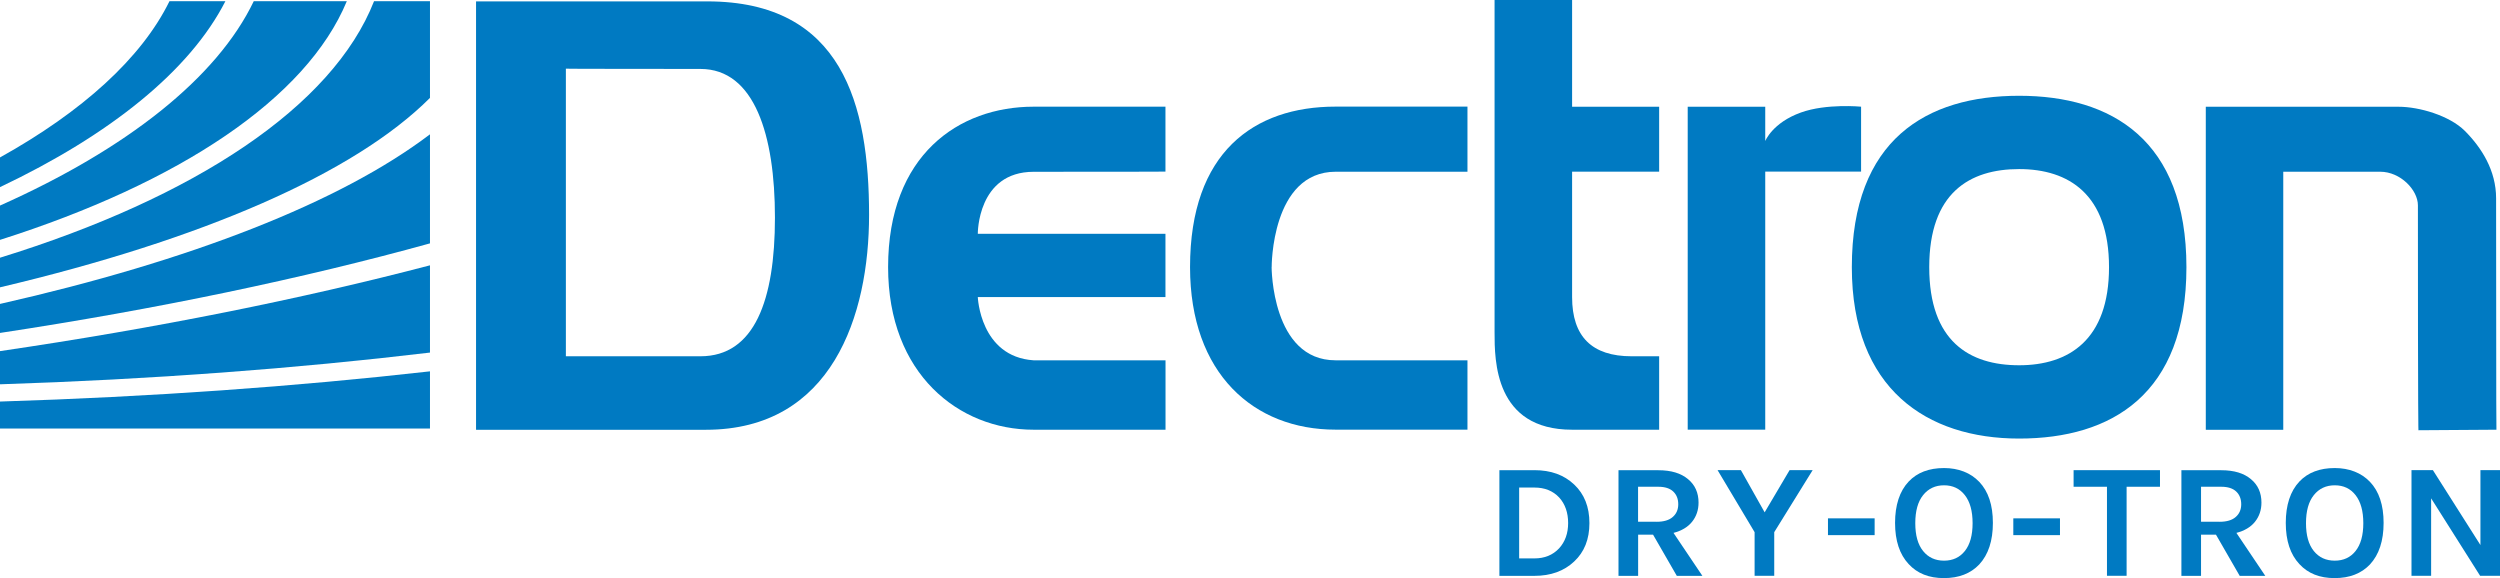 <?xml version="1.0" encoding="UTF-8"?>
<svg id="Layer_1" data-name="Layer 1" xmlns="http://www.w3.org/2000/svg" viewBox="0 0 378.22 87.46">
  <defs>
    <style>
      .cls-1 {
        fill: #007ac2;
      }
    </style>
  </defs>
  <g>
    <path class="cls-1" d="M232.14,71.13c2.48,0,4.48.72,6.01,2.17,1.54,1.45,2.31,3.39,2.31,5.84s-.77,4.37-2.31,5.81c-1.53,1.44-3.53,2.17-6.01,2.17h-5.3v-15.98h5.3ZM229.83,84.48h2.31c1.54,0,2.79-.51,3.74-1.53.9-.99,1.36-2.26,1.36-3.82s-.45-2.88-1.36-3.87c-.94-1-2.19-1.5-3.74-1.5h-2.31v10.71Z"/>
    <path class="cls-1" d="M256.97,76.03c0,1.13-.33,2.1-.98,2.91-.65.81-1.59,1.36-2.81,1.68l4.37,6.5h-3.87l-3.59-6.23h-2.26v6.23h-2.97v-15.98h6.03c1.93,0,3.43.45,4.5,1.36,1.05.87,1.58,2.05,1.58,3.55ZM250.61,78.94c1.09,0,1.91-.24,2.46-.73.55-.48.83-1.12.83-1.92s-.25-1.44-.75-1.92c-.5-.48-1.26-.73-2.26-.73h-3.07v5.29h2.79Z"/>
    <path class="cls-1" d="M263.38,71.13l3.59,6.38,3.77-6.38h3.49l-5.81,9.38v6.6h-2.97v-6.6l-5.6-9.38h3.52Z"/>
    <path class="cls-1" d="M276.55,78.42h7.06v2.54h-7.06v-2.54Z"/>
    <path class="cls-1" d="M294.11,70.81c1.09,0,2.09.18,2.99.53.9.35,1.68.87,2.34,1.56,1.37,1.44,2.06,3.51,2.06,6.21s-.69,4.8-2.06,6.28c-1.31,1.38-3.09,2.07-5.35,2.07s-4.02-.7-5.33-2.12c-1.37-1.46-2.06-3.54-2.06-6.23s.69-4.81,2.06-6.26c1.29-1.36,3.07-2.04,5.35-2.04ZM298.43,79.15c0-1.83-.39-3.24-1.17-4.24s-1.83-1.49-3.15-1.49-2.38.5-3.17,1.49-1.18,2.4-1.18,4.24.39,3.23,1.18,4.21c.79.98,1.84,1.46,3.17,1.46s2.38-.49,3.15-1.46c.78-.98,1.17-2.38,1.17-4.21Z"/>
    <path class="cls-1" d="M304.59,78.42h7.06v2.54h-7.06v-2.54Z"/>
    <path class="cls-1" d="M313.71,71.13h13.07v2.51h-5.05v13.47h-2.97v-13.47h-5.05v-2.51Z"/>
    <path class="cls-1" d="M342.13,76.03c0,1.13-.33,2.1-.98,2.91-.65.81-1.59,1.36-2.81,1.68l4.37,6.5h-3.87l-3.59-6.23h-2.26v6.23h-2.97v-15.98h6.03c1.93,0,3.43.45,4.5,1.36,1.05.87,1.58,2.05,1.58,3.55ZM335.78,78.94c1.09,0,1.91-.24,2.46-.73.55-.48.83-1.12.83-1.92s-.25-1.44-.75-1.92c-.5-.48-1.26-.73-2.26-.73h-3.07v5.29h2.79Z"/>
    <path class="cls-1" d="M353.22,70.81c1.09,0,2.09.18,2.99.53.9.35,1.68.87,2.34,1.56,1.37,1.44,2.06,3.51,2.06,6.21s-.69,4.8-2.06,6.28c-1.31,1.38-3.09,2.07-5.35,2.07s-4.02-.7-5.33-2.12c-1.37-1.46-2.06-3.54-2.06-6.23s.69-4.81,2.06-6.26c1.29-1.36,3.07-2.04,5.35-2.04ZM357.54,79.15c0-1.83-.39-3.24-1.17-4.24s-1.83-1.49-3.15-1.49-2.38.5-3.17,1.49-1.18,2.4-1.18,4.24.39,3.23,1.18,4.21c.79.98,1.84,1.46,3.17,1.46s2.38-.49,3.15-1.46c.78-.98,1.17-2.38,1.17-4.21Z"/>
    <path class="cls-1" d="M368.07,71.13l7.19,11.33v-11.33h2.97v15.98h-3.02l-7.41-11.72v11.72h-2.97v-15.98h3.24Z"/>
  </g>
  <g>
    <path class="cls-1" d="M65.05,64.83v-8.65c-20.34,2.3-42.19,3.86-65.05,4.57v4.08h65.05Z"/>
    <path class="cls-1" d="M0,53.13v5.01c22.93-.74,44.8-2.38,65.05-4.8v-13.2c-19.43,5.09-41.35,9.5-65.05,12.98Z"/>
    <path class="cls-1" d="M0,45.98v4.39c23.91-3.63,45.86-8.24,65.05-13.55v-16.5C51.49,30.61,28.81,39.46,0,45.98Z"/>
    <path class="cls-1" d="M56.59.18C50.34,16.13,29.46,29.89,0,38.99v4.48c30.52-7.21,53.54-17.15,65.05-28.66V.18h-8.45Z"/>
    <path class="cls-1" d="M52.47.18h-14.08C32.82,11.81,19.12,22.57,0,31.1v5.19C27.13,27.67,46.37,14.91,52.47.18Z"/>
    <path class="cls-1" d="M0,28.31C16.69,20.39,28.75,10.67,34.1.18h-8.46C21.41,8.81,12.43,16.9,0,23.82v4.49Z"/>
  </g>
  <g>
    <path class="cls-1" d="M72.03.21h34.97c20.42,0,24.48,15.58,24.48,32.3,0,15.22-5.61,32.51-24.69,32.51h-34.77V.21ZM85.61,10.39v43.51h20.36c8.18,0,11.27-8.49,11.27-20.98s-3.09-22.49-11.27-22.49c-20.36,0-20.36-.04-20.36-.04Z"/>
    <path class="cls-1" d="M226.11,50.27V0h11.73v16.15h13.17v9.82h-13.17v18.98q0,8.95,9,8.95h4.17v11.11h-13.17c-11.73,0-11.73-10.49-11.73-14.74Z"/>
    <path class="cls-1" d="M255.33,37.75v-21.6h11.73v5.19s1.08-2.77,5.4-4.32c3.86-1.39,9.1-.88,9.1-.88v9.82h-14.5v39.04h-11.73v-27.26Z"/>
    <path class="cls-1" d="M176.33,54.52v10.49h-19.97c-11.31,0-22-8.44-22-24.59,0-16.97,10.69-24.28,22.01-24.28h19.95v9.82s-.08.03-19.94.03c-8.54,0-8.45,9.38-8.45,9.38h28.39v9.57h-28.39s.34,9.02,8.43,9.57h19.95Z"/>
    <path class="cls-1" d="M333.71,16.15h29.16c3.14,0,7.71,1.34,10.03,3.65,2.55,2.56,4.73,6,4.73,10.2,0,35.01.05,35.01.05,35.01l-11.8.08s-.08-.08-.08-34.02c0-2.33-2.64-5.09-5.71-5.09h-14.66v39.04h-11.72V16.15Z"/>
    <path class="cls-1" d="M192.38,40.42s0,14.09,9.67,14.09h19.96v10.49h-19.97c-12.33,0-22-8.44-22-24.59,0-17.38,9.67-24.28,22.01-24.28h19.96v9.85h-19.93c-9.77,0-9.69,14.42-9.69,14.42"/>
    <path class="cls-1" d="M280.16,40.42c0-19.34,11.33-25.93,25.31-25.93s25.31,6.69,25.31,25.93-11.33,25.93-25.31,25.93-25.31-7.52-25.31-25.93ZM305.47,55.26c7.51,0,13.6-3.83,13.6-14.84s-6.09-14.84-13.6-14.84-13.6,3.61-13.6,14.84,6.09,14.84,13.6,14.84Z"/>
  </g>
</svg>